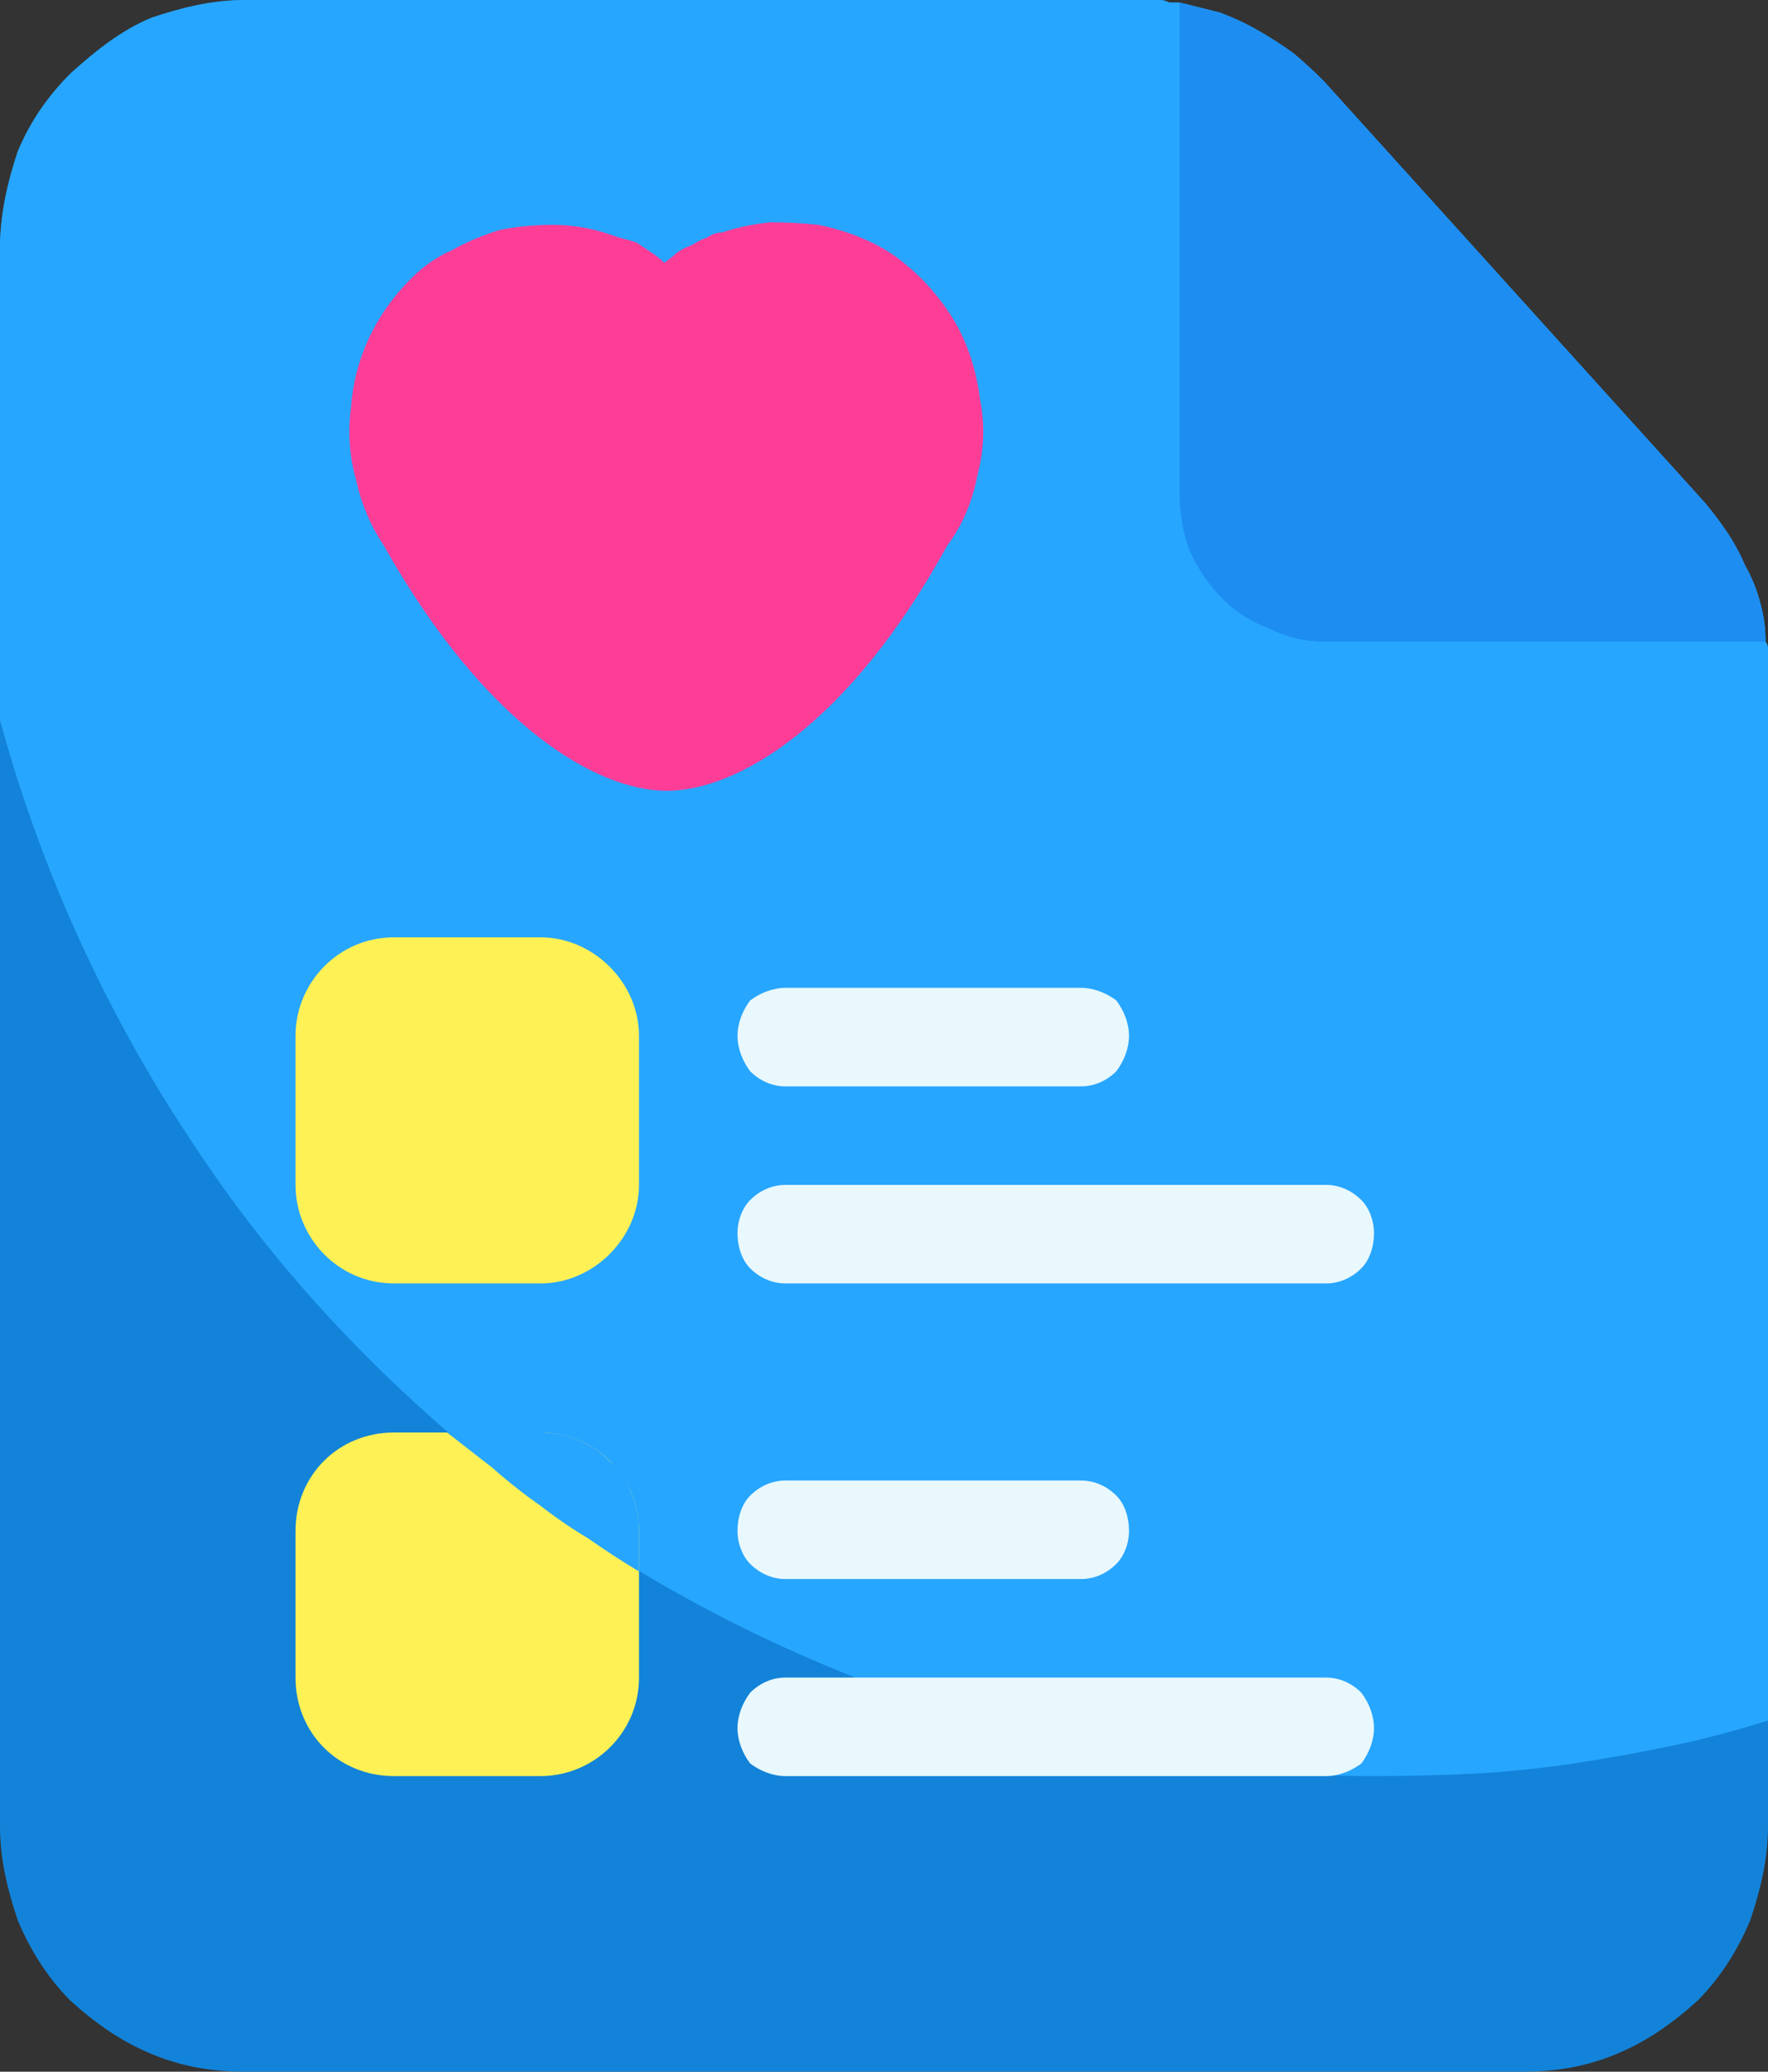 <svg version="1.2" xmlns="http://www.w3.org/2000/svg" viewBox="0 0 70 82" width="70" height="82"><rect x="0" y="0" width="70" height="82" fill="#333333" stroke="none"/><style>.a{fill:#1283d8}.b{fill:#27a6ff}.c{fill:#1d8df2}.d{fill:#fef156}.e{fill:#e8f8fc}.f{fill:#fe3d97}</style><path class="a" d="m70 26.5v45.8c0 1.3-0.3 2.5-0.7 3.7-0.5 1.2-1.2 2.3-2.1 3.2-1 0.9-2 1.6-3.2 2.1-1.2 0.5-2.4 0.7-3.7 0.7h-50.6c-1.3 0-2.5-0.2-3.7-0.7-1.2-0.5-2.2-1.2-3.2-2.1-0.9-0.9-1.6-2-2.1-3.2-0.4-1.2-0.7-2.4-0.7-3.7v-62.5c0-1.3 0.3-2.6 0.7-3.8 0.5-1.2 1.2-2.2 2.1-3.1 1-0.9 2-1.7 3.2-2.2 1.2-0.4 2.4-0.7 3.7-0.7h35.5q0.2 0 0.3 0 0.2 0 0.4 0 0.2 0 0.4 0.1 0.2 0 0.4 0 0.8 0.2 1.6 0.4 0.8 0.3 1.5 0.7 0.7 0.4 1.4 0.9 0.6 0.5 1.2 1.1l15.1 16.7q0.5 0.6 0.9 1.2 0.4 0.6 0.7 1.3 0.4 0.7 0.6 1.5 0.2 0.7 0.2 1.5 0.1 0.1 0.1 0.3 0 0.1 0 0.2 0 0.2 0 0.3 0 0.1 0 0.3z"/><path class="b" d="m70 26.5v41.6q-1.9 0.6-3.8 1-1.9 0.4-3.9 0.7-2 0.3-3.9 0.4-2 0.1-4 0.1c-6.1 0-12.2-1-18.1-3-5.8-2-11.3-4.9-16.1-8.6-4.9-3.8-9.2-8.3-12.6-13.5-3.4-5.1-6-10.8-7.6-16.7v-18.7c0-1.3 0.3-2.6 0.7-3.8 0.5-1.2 1.2-2.2 2.1-3.1 1-0.9 2-1.7 3.2-2.2 1.2-0.4 2.4-0.7 3.7-0.7h35.5q0.2 0 0.3 0 0.2 0 0.4 0 0.2 0 0.4 0.1 0.2 0 0.4 0 0.8 0.2 1.6 0.4 0.8 0.3 1.5 0.7 0.7 0.4 1.4 0.9 0.6 0.5 1.2 1.1l15.1 16.7q0.5 0.6 0.9 1.2 0.4 0.6 0.7 1.3 0.4 0.7 0.6 1.5 0.2 0.7 0.2 1.5 0.1 0.1 0.1 0.3 0 0.1 0 0.2 0 0.2 0 0.3 0 0.1 0 0.3z"/><path class="c" d="m69.9 25.4h-17.4q-1.2 0-2.2-0.5-1.1-0.4-1.9-1.2-0.8-0.8-1.3-1.9-0.4-1.1-0.4-2.3v-19.4q0.8 0.2 1.6 0.4 0.8 0.3 1.5 0.7 0.7 0.4 1.4 0.9 0.6 0.5 1.2 1.1l15.1 16.7q0.5 0.6 0.9 1.2 0.4 0.6 0.7 1.3 0.4 0.7 0.6 1.5 0.2 0.7 0.2 1.5z"/><path fill-rule="evenodd" class="d" d="m15.6 37.1h5.8c2.1 0 3.9 1.8 3.9 3.9v5.9c0 2.1-1.8 3.9-3.9 3.9h-5.8c-2.2 0-3.9-1.8-3.9-3.9v-5.9c0-2.1 1.7-3.9 3.9-3.9z"/><path class="e" d="m42.8 43h-11.7c-0.5 0-1-0.2-1.4-0.6-0.3-0.4-0.5-0.9-0.5-1.4 0-0.5 0.2-1 0.5-1.4 0.4-0.3 0.9-0.5 1.4-0.5h11.7c0.5 0 1 0.2 1.4 0.5 0.3 0.4 0.5 0.9 0.5 1.4 0 0.5-0.2 1-0.5 1.4-0.4 0.4-0.9 0.6-1.4 0.6z"/><path class="e" d="m52.5 50.8h-21.4c-0.5 0-1-0.2-1.4-0.6-0.3-0.3-0.5-0.8-0.5-1.4 0-0.5 0.2-1 0.5-1.3 0.4-0.4 0.9-0.6 1.4-0.6h21.4c0.5 0 1 0.2 1.4 0.6 0.3 0.3 0.5 0.8 0.5 1.3 0 0.6-0.2 1.1-0.5 1.4-0.4 0.4-0.9 0.6-1.4 0.6z"/><path fill-rule="evenodd" class="d" d="m15.6 56.7h5.8c2.1 0 3.9 1.7 3.9 3.9v5.8c0 2.2-1.8 3.9-3.9 3.9h-5.8c-2.2 0-3.9-1.7-3.9-3.9v-5.8c0-2.2 1.7-3.9 3.9-3.9z"/><path class="b" d="m25.3 60.6v1.6q-1-0.6-2-1.3-1-0.6-1.9-1.3-1-0.7-1.9-1.5-0.9-0.7-1.8-1.4h3.7q0.8 0 1.5 0.3 0.7 0.3 1.2 0.8 0.6 0.5 0.9 1.3 0.3 0.7 0.3 1.5z"/><path class="e" d="m42.8 62.5h-11.7c-0.5 0-1-0.2-1.4-0.6-0.3-0.3-0.5-0.8-0.5-1.3 0-0.6 0.2-1.1 0.5-1.4 0.4-0.4 0.9-0.6 1.4-0.6h11.7c0.5 0 1 0.2 1.4 0.6 0.3 0.3 0.5 0.8 0.5 1.4 0 0.5-0.2 1-0.5 1.3-0.4 0.4-0.9 0.6-1.4 0.6z"/><path class="e" d="m52.5 70.3h-21.4c-0.5 0-1-0.2-1.4-0.5-0.3-0.4-0.5-0.9-0.5-1.4 0-0.5 0.2-1 0.5-1.4 0.4-0.4 0.9-0.6 1.4-0.6h21.4c0.5 0 1 0.2 1.4 0.6 0.3 0.4 0.5 0.9 0.5 1.4 0 0.5-0.2 1-0.5 1.4-0.4 0.3-0.9 0.5-1.4 0.5z"/><path class="f" d="m35.9 10.5q-0.7-0.6-1.6-1-0.9-0.4-1.9-0.6-0.9-0.1-1.9-0.1-1 0.1-1.9 0.4-0.3 0-0.6 0.2-0.3 0.1-0.6 0.3-0.3 0.1-0.6 0.3-0.2 0.2-0.5 0.4-0.2-0.2-0.5-0.4-0.3-0.2-0.6-0.4-0.3-0.1-0.7-0.2-0.3-0.1-0.6-0.2-1-0.3-2-0.3-1.1 0-2.1 0.2-1 0.3-1.9 0.8-0.9 0.4-1.6 1.1-1.1 1.1-1.7 2.4-0.6 1.3-0.7 2.7-0.2 1.5 0.2 2.9 0.3 1.4 1.1 2.6c4 7.1 8.4 9.7 11.2 9.7 2.8 0 7.2-2.6 11.1-9.7q0.9-1.2 1.2-2.8 0.4-1.5 0.1-3-0.2-1.6-0.9-2.9-0.8-1.4-2-2.4z"/></svg>